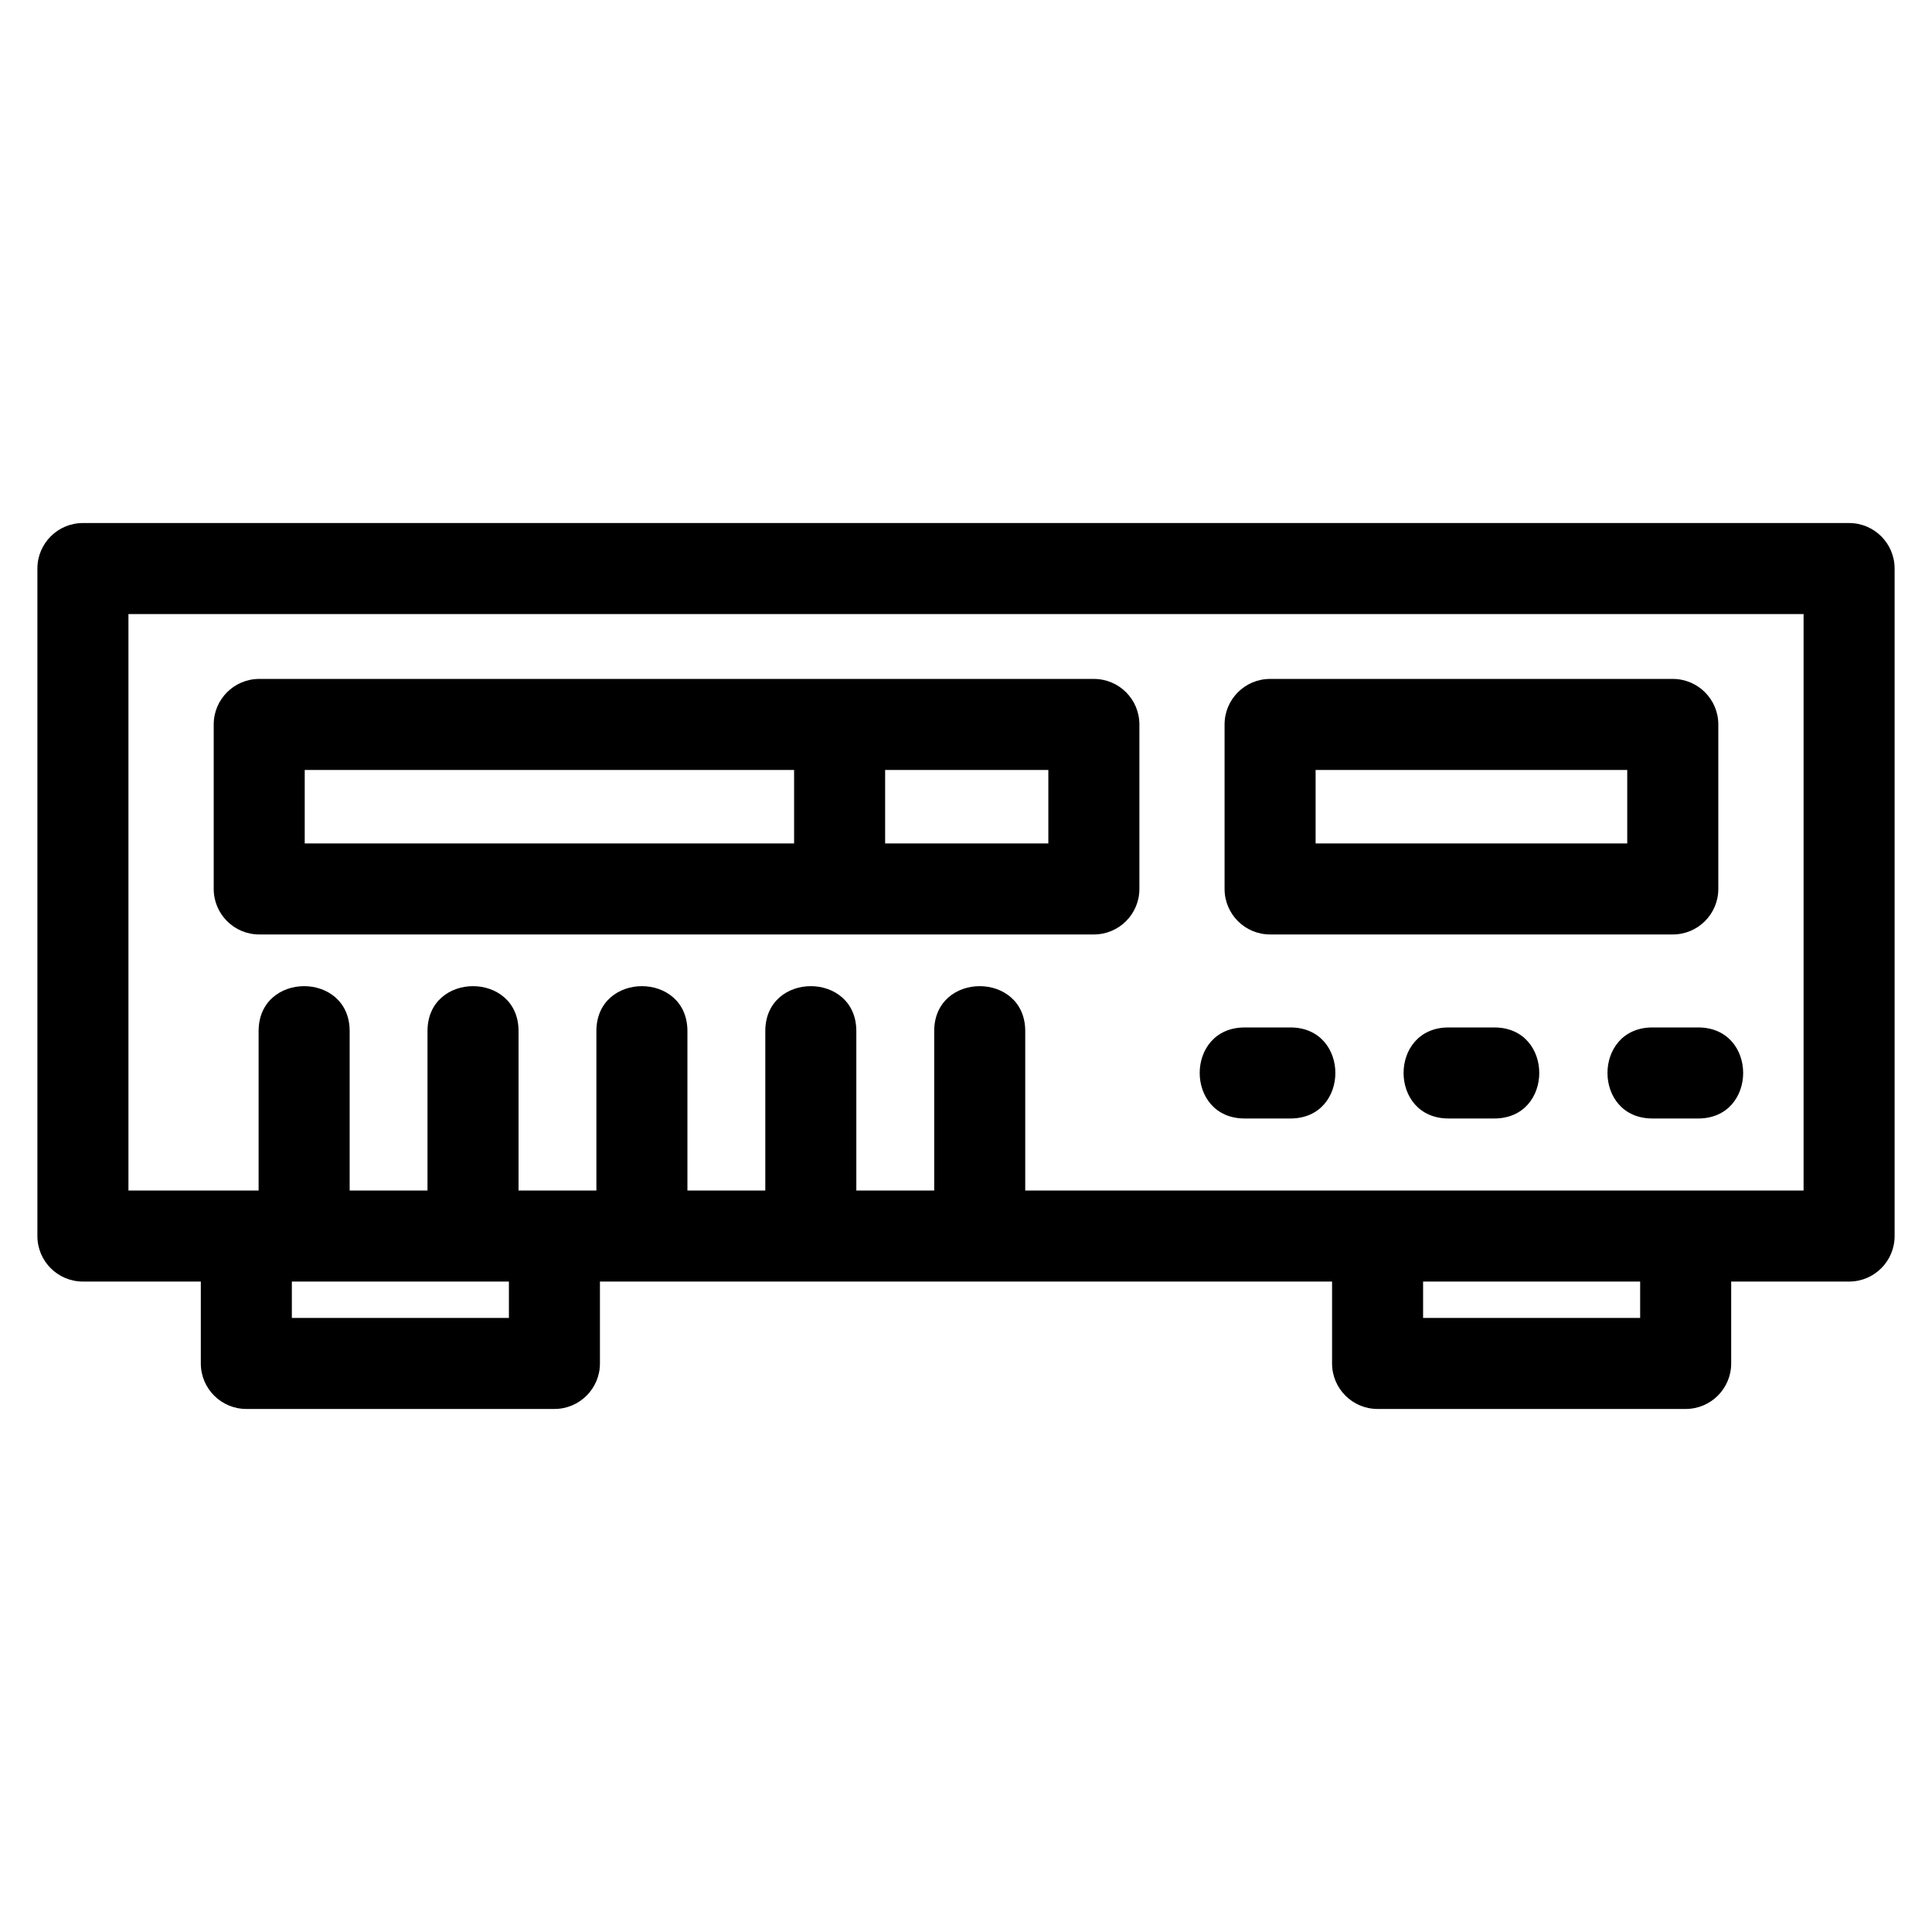 <?xml version="1.0" encoding="UTF-8"?>
<!-- Uploaded to: ICON Repo, www.svgrepo.com, Generator: ICON Repo Mixer Tools -->
<svg fill="#000000" width="800px" height="800px" version="1.1" viewBox="144 144 512 512" xmlns="http://www.w3.org/2000/svg">
 <path d="m165.97 282.61h468.06c6.664 0 12.062 5.402 12.062 12.066v176.89c0 6.66-5.398 12.062-12.062 12.062h-31.246v21.695c0 6.664-5.398 12.066-12.062 12.066h-81.648c-6.66 0-12.062-5.402-12.062-12.066v-21.695h-194.02v21.695c0 6.664-5.402 12.066-12.062 12.066h-81.648c-6.664 0-12.062-5.402-12.062-12.066v-21.695h-31.246c-6.66 0-12.062-5.402-12.062-12.062v-176.89c0-6.664 5.402-12.066 12.062-12.066zm212.6 65.438v19.469h43.25v-19.469zm-24.125 19.469v-19.469h-129.69v19.469zm-141.91 91.988v-42.25c0-15.883 24.129-15.883 24.129 0v42.25h20.629v-42.25c0-15.883 24.129-15.883 24.129 0v42.25h20.629v-42.25c0-15.883 24.125-15.883 24.125 0v42.25h20.637v-42.25c0-15.883 24.125-15.883 24.125 0v42.25h20.637v-42.25c0-15.883 24.125-15.883 24.125 0v42.25h206.27v-152.77h-443.93v152.77h34.5zm66.332 24.125h-57.523v9.633h57.523zm299.79 0h-57.523v9.633h57.523zm3.254-43.219c-15.883 0-15.883-24.125 0-24.125h12.133c15.883 0 15.883 24.125 0 24.125zm-54.035 0c-15.883 0-15.883-24.125 0-24.125h12.133c15.883 0 15.883 24.125 0 24.125zm-54.031 0c-15.883 0-15.883-24.125 0-24.125h12.129c15.883 0 15.883 24.125 0 24.125zm101.39-92.363h-82.586v19.469h82.586zm-94.648-24.125h106.72c6.66 0 12.062 5.402 12.062 12.062v43.594c0 6.664-5.402 12.062-12.062 12.062h-106.72c-6.664 0-12.062-5.398-12.062-12.062v-43.594c0-6.66 5.398-12.062 12.062-12.062zm-267.89 0h221.19c6.664 0 12.062 5.402 12.062 12.062v43.594c0 6.664-5.398 12.062-12.062 12.062h-221.19c-6.66 0-12.062-5.398-12.062-12.062v-43.594c0-6.66 5.402-12.062 12.062-12.062z"/>
</svg>